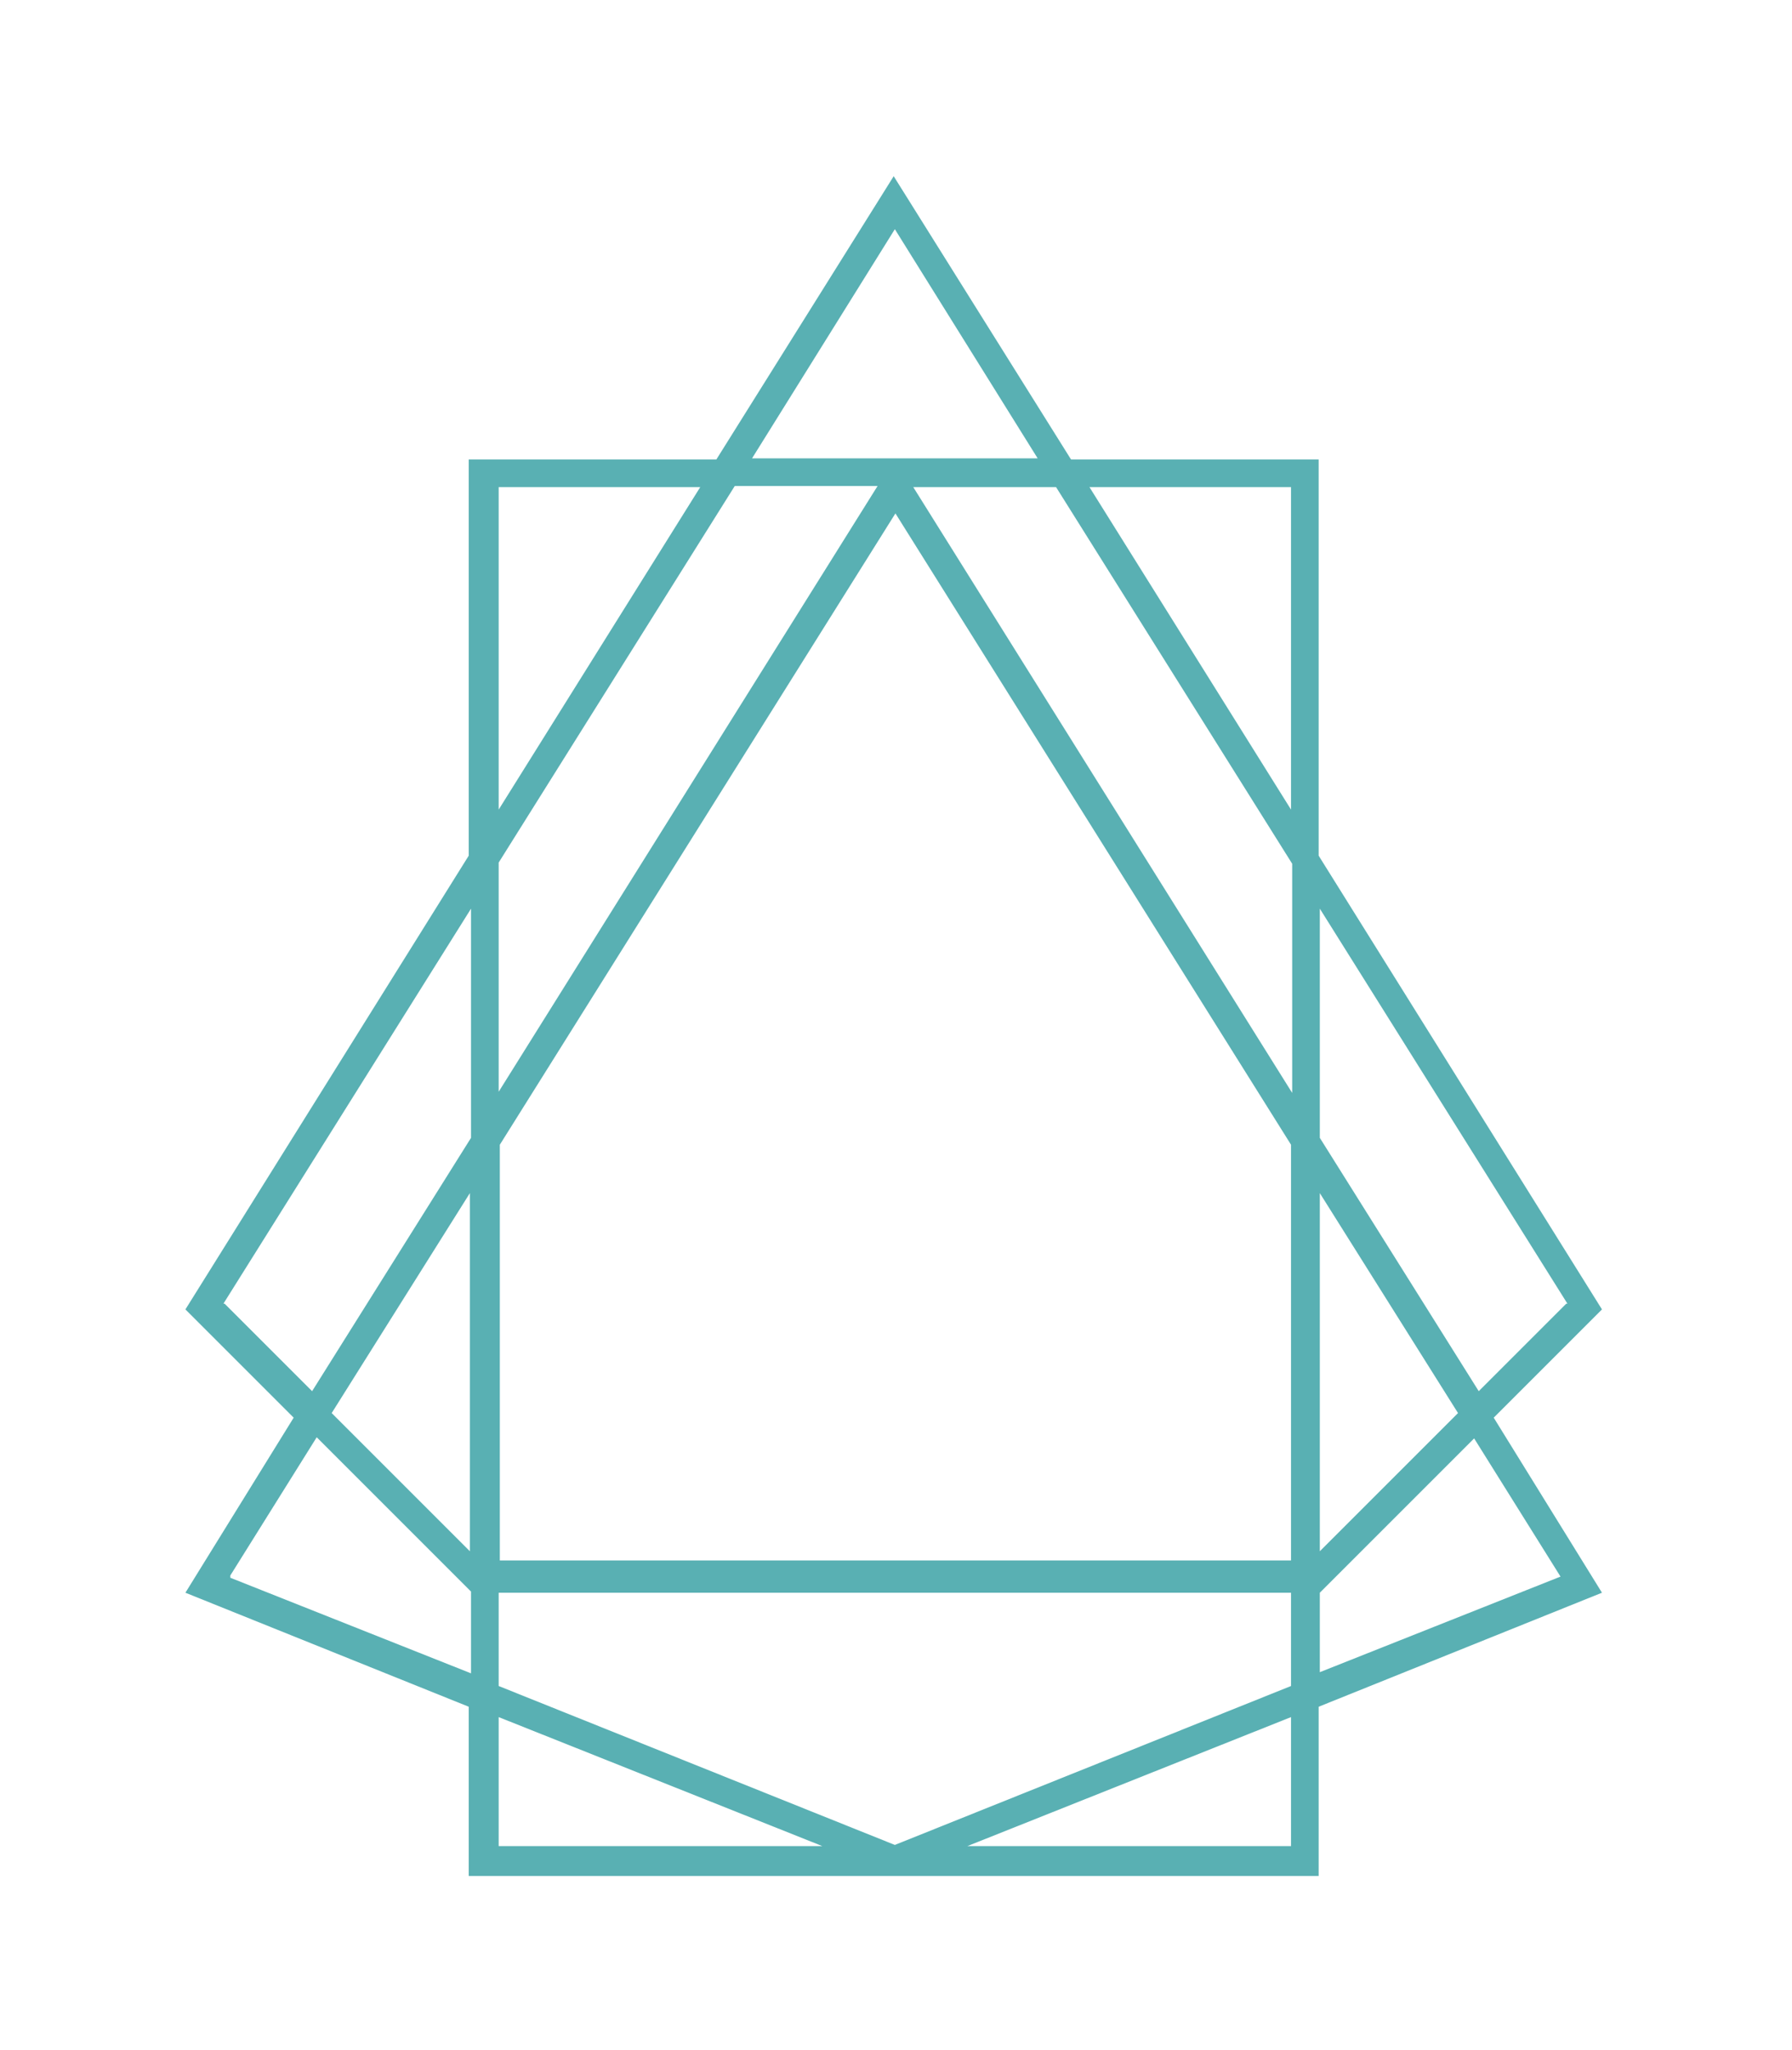 <?xml version="1.0" encoding="UTF-8"?>
<svg xmlns="http://www.w3.org/2000/svg" id="Ebene_1" version="1.1" viewBox="0 0 155.6 178">
  <defs>
    <style>
      .st0 {
        fill: #59b0b3;
      }
    </style>
  </defs>
  <path class="st0" d="M129.7,123.1l9.4-9.4-24.6-39.4v-34.4h-21.5l-15.4-24.6-15.4,24.6h-21.5v34.4l-24.6,39.4,9.4,9.4-9.4,15.2,24.6,9.9v14.7h73.8v-14.7l24.6-9.9-9.4-15.2h-.2,0ZM136,113.2l-7.6,7.6-13.8-22v-19.9l21.5,34.3h0ZM77.7,44.5l34.4,54.9v36.1H43.4v-36.1l34.4-54.9h-.2ZM43.3,94.8v-19.9l20.5-32.7h12.4l-32.9,52.6ZM79.3,42.3h12.4l20.5,32.7v19.9s-32.9-52.6-32.9-52.6ZM40.8,134.7l-12-12,12-19.1v31.1h0ZM112.1,138.3v8.1l-34.4,13.8-34.4-13.8v-8.1h69,0ZM114.6,103.6l12,19.1-12,12s0-31.1,0-31.1ZM112.1,42.3v28l-17.5-28h17.5ZM77.7,19.9l12.4,19.9h-24.8s12.4-19.9,12.4-19.9ZM43.3,42.3h17.5l-17.5,28v-28ZM19.4,113.2l21.5-34.3v19.9l-13.8,22-7.6-7.6h0ZM20,136.8l7.5-12,13.4,13.4h0v7.1l-20.9-8.3s0-.2,0-.2ZM43.3,160.3v-11.2l28.1,11.2s-28.1,0-28.1,0ZM112.1,160.3h-28.1l28.1-11.2v11.2ZM114.6,138.3l13.4-13.4,7.5,12-20.9,8.3v-7.1.2Z"></path>
</svg>
